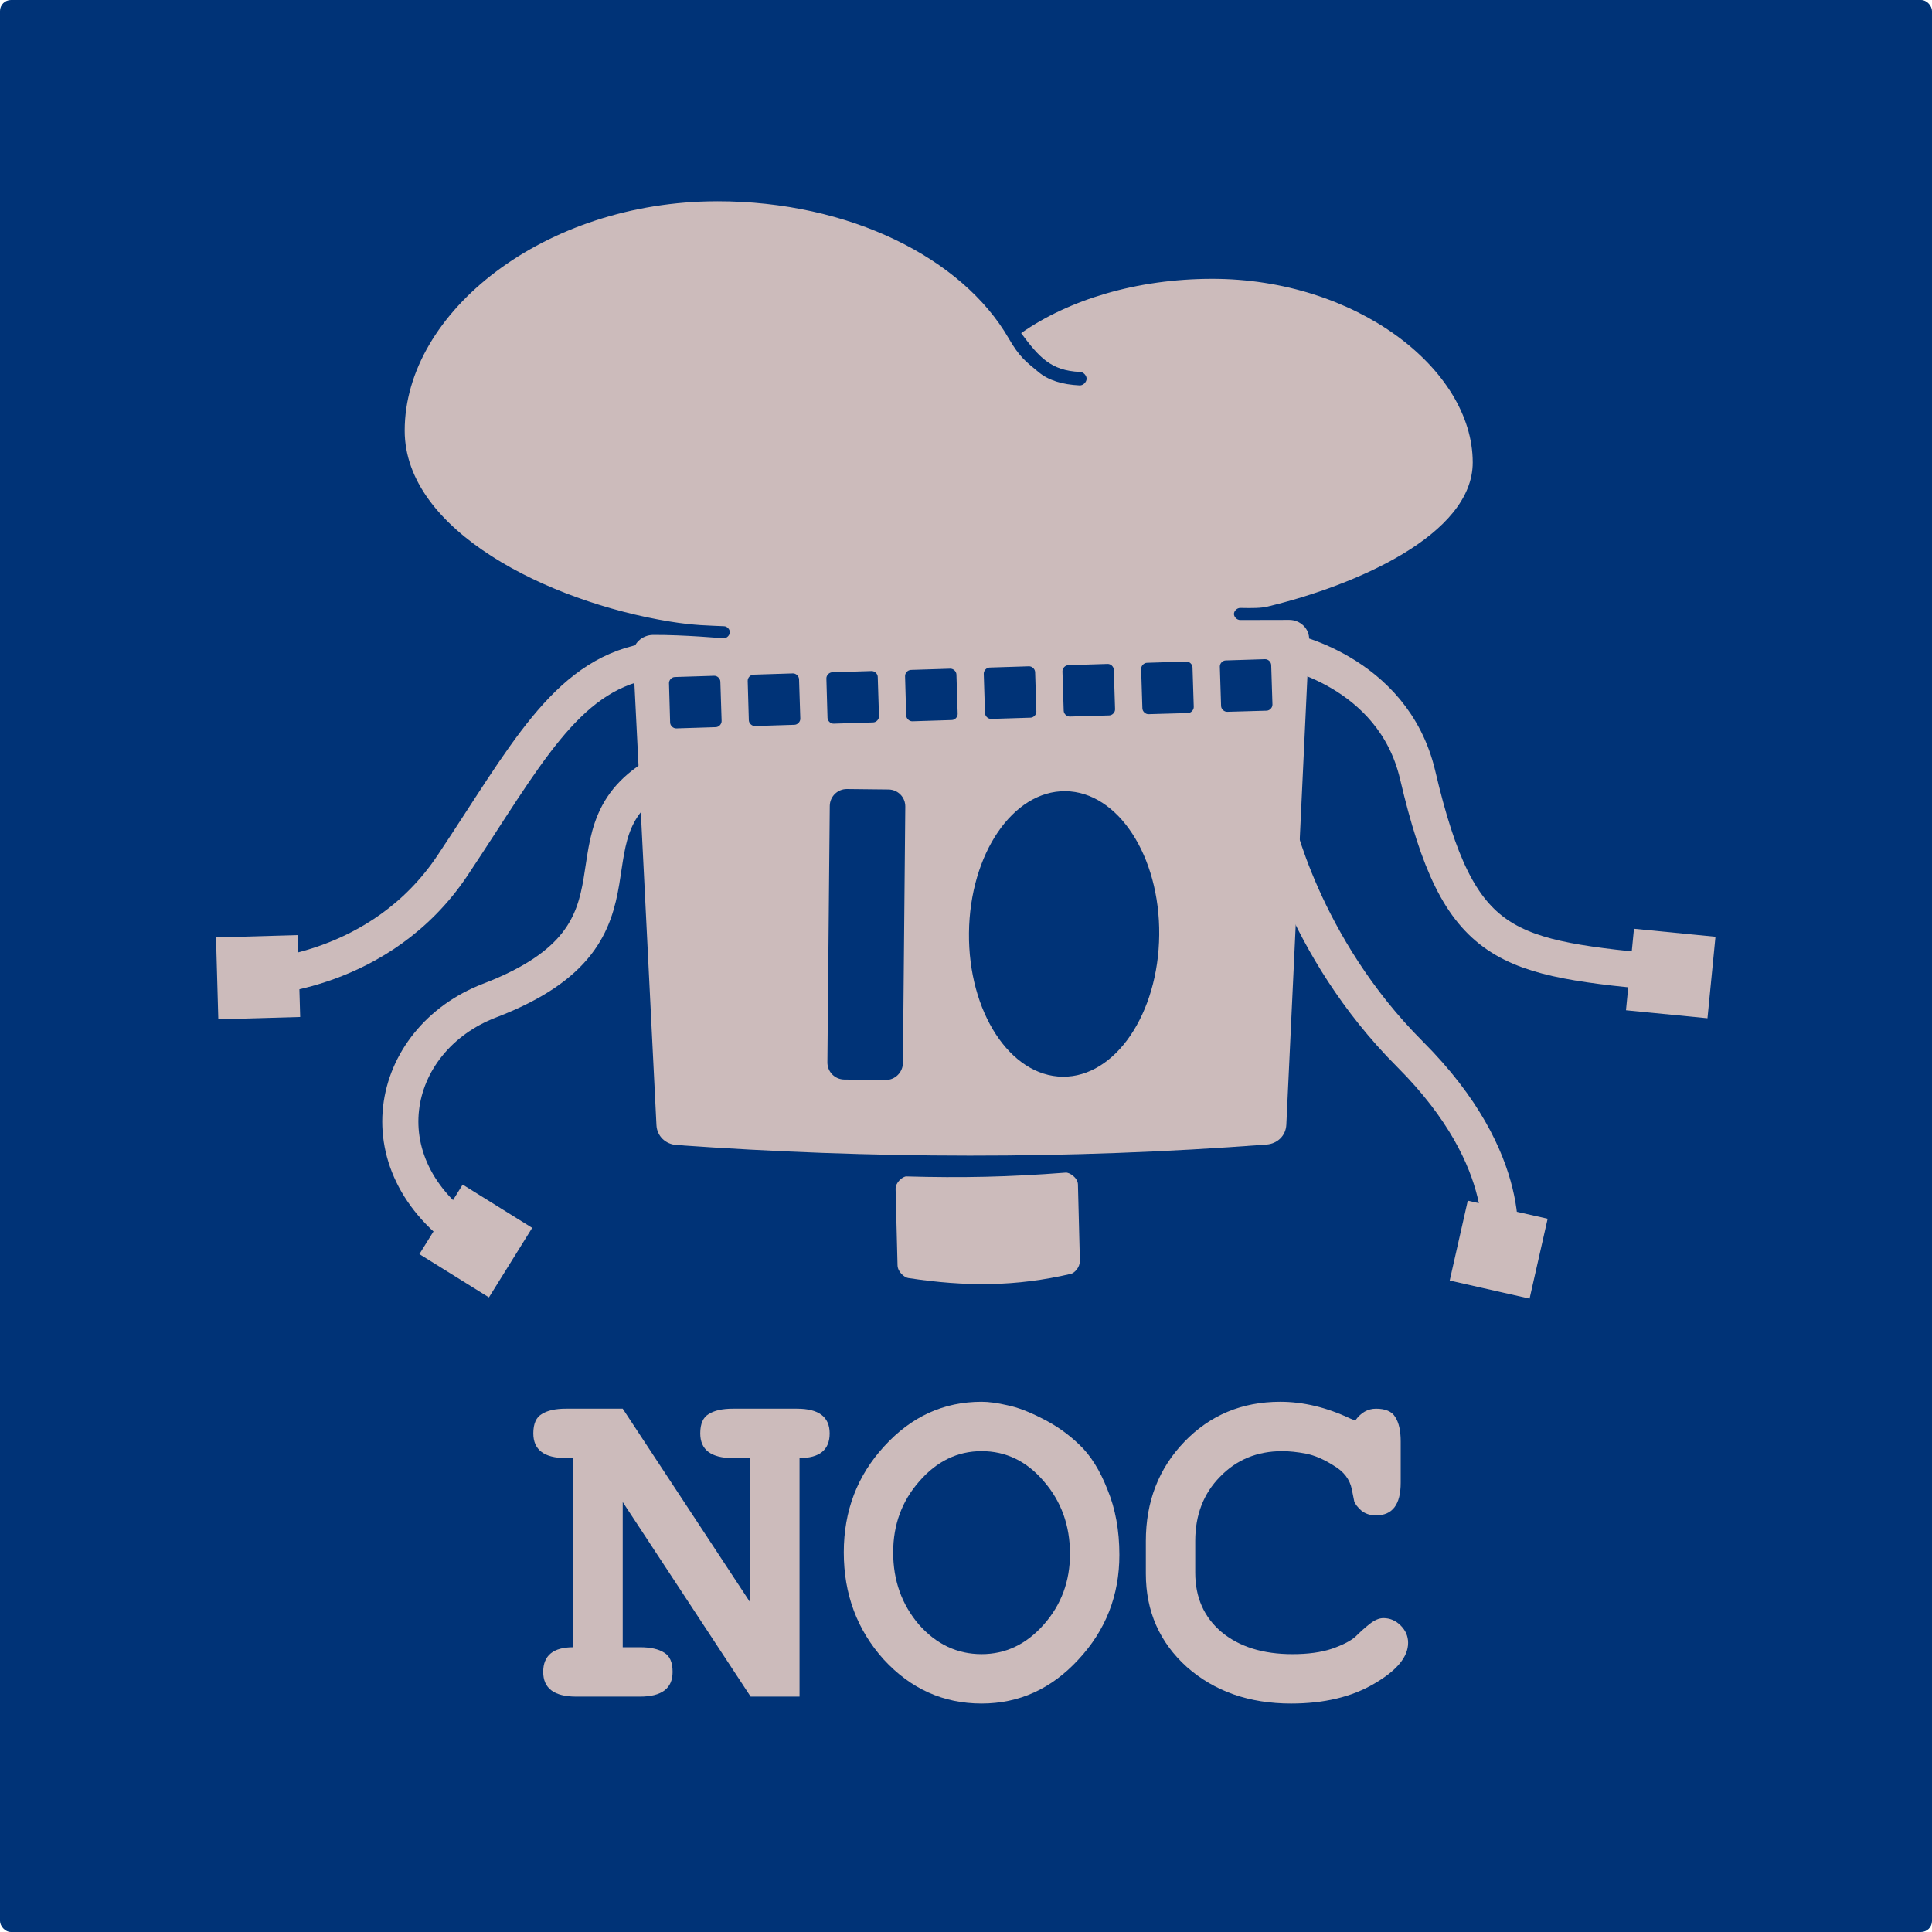 <?xml version="1.0" encoding="UTF-8" standalone="no"?>
<!-- Created with Inkscape (http://www.inkscape.org/) -->

<svg
   xmlns:dc="http://purl.org/dc/elements/1.1/"
   xmlns:cc="http://creativecommons.org/ns#"
   xmlns:rdf="http://www.w3.org/1999/02/22-rdf-syntax-ns#"
   xmlns:svg="http://www.w3.org/2000/svg"
   xmlns="http://www.w3.org/2000/svg"
   xmlns:sodipodi="http://sodipodi.sourceforge.net/DTD/sodipodi-0.dtd"
   xmlns:inkscape="http://www.inkscape.org/namespaces/inkscape"
   width="600"
   height="600"
   id="svg3049"
   version="1.1"
   inkscape:version="0.48.4 r9939"
   sodipodi:docname="noc.svg"
   inkscape:export-filename="/home/flo/Documents/binary kitchen/binary_kitchen.png"
   inkscape:export-xdpi="90"
   inkscape:export-ydpi="90">
  <sodipodi:namedview
     id="base"
     pagecolor="#000000"
     bordercolor="#666666"
     borderopacity="1.0"
     inkscape:pageopacity="0"
     inkscape:pageshadow="2"
     inkscape:zoom="1"
     inkscape:cx="255.70996"
     inkscape:cy="273.70405"
     inkscape:document-units="px"
     inkscape:current-layer="layer1"
     showgrid="false"
     inkscape:window-width="1920"
     inkscape:window-height="1031"
     inkscape:window-x="0"
     inkscape:window-y="25"
     inkscape:window-maximized="1"
     showguides="true"
     inkscape:guide-bbox="true">
    <inkscape:grid
       id="grid4127"
       type="xygrid" />
  </sodipodi:namedview>
  <defs
     id="defs3051">
    <marker
       style="overflow:visible"
       id="SquareS"
       refX="0.0"
       refY="0.0"
       orient="auto"
       inkscape:stockid="SquareS">
      <path
         transform="scale(0.2)"
         style="fill-rule:evenodd;stroke:#000000;stroke-width:1.0pt"
         d="M -5.0,-5.0 L -5.0,5.0 L 5.0,5.0 L 5.0,-5.0 L -5.0,-5.0 z "
         id="path4293" />
    </marker>
    <marker
       style="overflow:visible"
       id="DotM"
       refX="0.0"
       refY="0.0"
       orient="auto"
       inkscape:stockid="DotM">
      <path
         transform="scale(0.4) translate(7.4, 1)"
         style="fill-rule:evenodd;stroke:#000000;stroke-width:1.0pt"
         d="M -2.5,-1.0 C -2.5,1.76 -4.74,4.0 -7.5,4.0 C -10.26,4.0 -12.5,1.76 -12.5,-1.0 C -12.5,-3.76 -10.26,-6.0 -7.5,-6.0 C -4.74,-6.0 -2.5,-3.76 -2.5,-1.0 z "
         id="path4281" />
    </marker>
    <marker
       style="overflow:visible;"
       id="Arrow1Send"
       refX="0.0"
       refY="0.0"
       orient="auto"
       inkscape:stockid="Arrow1Send">
      <path
         transform="scale(0.2) rotate(180) translate(6,0)"
         style="fill-rule:evenodd;stroke:#000000;stroke-width:1.0pt;"
         d="M 0.0,0.0 L 5.0,-5.0 L -12.5,0.0 L 5.0,5.0 L 0.0,0.0 z "
         id="path4232" />
    </marker>
    <marker
       inkscape:stockid="Arrow1Mend"
       orient="auto"
       refY="0.0"
       refX="0.0"
       id="Arrow1Mend"
       style="overflow:visible;">
      <path
         id="path4226"
         d="M 0.0,0.0 L 5.0,-5.0 L -12.5,0.0 L 5.0,5.0 L 0.0,0.0 z "
         style="fill-rule:evenodd;stroke:#000000;stroke-width:1.0pt;"
         transform="scale(0.4) rotate(180) translate(10,0)" />
    </marker>
    <marker
       inkscape:stockid="Arrow1Mstart"
       orient="auto"
       refY="0.0"
       refX="0.0"
       id="Arrow1Mstart"
       style="overflow:visible">
      <path
         id="path4223"
         d="M 0.0,0.0 L 5.0,-5.0 L -12.5,0.0 L 5.0,5.0 L 0.0,0.0 z "
         style="fill-rule:evenodd;stroke:#000000;stroke-width:1.0pt"
         transform="scale(0.4) translate(10,0)" />
    </marker>
    <marker
       inkscape:stockid="Arrow1Mend6"
       orient="auto"
       refY="0.0"
       refX="0.0"
       id="Arrow1Mend6"
       style="overflow:visible;">
      <path
         id="path5300"
         d="M 0.0,0.0 L 5.0,-5.0 L -12.5,0.0 L 5.0,5.0 L 0.0,0.0 z "
         style="stroke:#ccbbbb;stroke-width:1.0pt;fill:#ccbbbb;fill-rule:evenodd"
         transform="scale(0.4) rotate(180) translate(10,0)" />
    </marker>
    <marker
       style="overflow:visible"
       id="SquareSb"
       refX="0.0"
       refY="0.0"
       orient="auto"
       inkscape:stockid="SquareSb">
      <path
         transform="scale(0.2)"
         style="stroke:#ccbbbb;stroke-width:1.0pt;fill:#ccbbbb;fill-rule:evenodd"
         d="M -5.0,-5.0 L -5.0,5.0 L 5.0,5.0 L 5.0,-5.0 L -5.0,-5.0 z "
         id="path5979" />
    </marker>
    <marker
       style="overflow:visible"
       id="SquareSb-4"
       refX="0"
       refY="0"
       orient="auto"
       inkscape:stockid="SquareSb">
      <path
         inkscape:connector-curvature="0"
         transform="scale(0.2,0.2)"
         style="fill:#ccbbbb;fill-rule:evenodd;stroke:#ccbbbb;stroke-width:1pt"
         d="M -5,-5 -5,5 5,5 5,-5 -5,-5 z"
         id="path5979-5" />
    </marker>
    <marker
       style="overflow:visible"
       id="SquareSb-6"
       refX="0"
       refY="0"
       orient="auto"
       inkscape:stockid="SquareSb">
      <path
         inkscape:connector-curvature="0"
         transform="scale(0.2,0.2)"
         style="fill:#ccbbbb;fill-rule:evenodd;stroke:#ccbbbb;stroke-width:1pt"
         d="M -5,-5 -5,5 5,5 5,-5 -5,-5 z"
         id="path5979-9" />
    </marker>
    <marker
       style="overflow:visible"
       id="SquareSb-3"
       refX="0"
       refY="0"
       orient="auto"
       inkscape:stockid="SquareSb">
      <path
         inkscape:connector-curvature="0"
         transform="scale(0.2,0.2)"
         style="fill:#ccbbbb;fill-rule:evenodd;stroke:#ccbbbb;stroke-width:1pt"
         d="M -5,-5 -5,5 5,5 5,-5 -5,-5 z"
         id="path5979-8" />
    </marker>
  </defs>
  <g
     inkscape:label="BG"
     id="layer2"
     inkscape:groupmode="layer"
     sodipodi:insensitive="true">
    <rect
       transform="translate(0,-452.362)"
       ry="3.409"
       y="452.362"
       x="0"
       height="600"
       width="600"
       id="rect4126"
       style="fill:#003377;fill-opacity:1;fill-rule:nonzero;stroke:none" />
  </g>
  <g
     transform="translate(0,-452.362)"
     id="layer1"
     inkscape:groupmode="layer"
     inkscape:label="Layer 1">
    <g
       id="g4382"
       transform="matrix(1.122,0,0,1.122,-43.313,-96.117)">
      <path
         style="fill:#ccbbbb;fill-opacity:1;fill-rule:nonzero;stroke:none"
         d="m 231.219,88.188 c -47.775,0.036 -86.494,30.654 -86.469,63.5 0.021,27.7 39.731,47.333 73.312,52.812 7.002,1.143 10.961,1.107 15.125,1.312 0.876,0.044 1.6,0.93 1.562,1.719 -0.038,0.789 -0.874,1.669 -1.75,1.625 0,0 -11.125,-0.995 -19.5,-0.938 -3.056,0.021 -5.715,2.448 -5.562,5.5 l 6.5,130.188 c 0.152,3.052 2.514,5.283 5.562,5.5 53.758,3.83 108.167,4.061 163.281,-0.125 3.047,-0.231 5.357,-2.447 5.5,-5.5 l 6.312,-134.219 c 0.143,-3.053 -2.444,-5.507 -5.5,-5.5 l -13.594,0.031 c -0.902,0.002 -1.727,-0.88 -1.719,-1.688 0.008,-0.807 0.848,-1.674 1.75,-1.656 3.438,0.069 5.718,0.06 7.531,-0.375 24.457,-5.87 56.828,-19.888 56.812,-39.906 -0.02,-25.878 -32.344,-50.843 -72.156,-50.812 -20.878,0.016 -39.683,5.803 -52.844,15.031 2.51,3.396 4.622,6 7,7.75 2.423,1.783 5.131,2.791 9.344,3 0.975,0.048 1.823,1.06 1.781,1.938 -0.042,0.878 -0.963,1.83 -1.938,1.781 -4.768,-0.237 -8.557,-1.346 -11.406,-3.719 -3.475,-2.894 -5.187,-4.049 -8.25,-9.344 -12.775,-22.086 -43.933,-37.934 -80.688,-37.906 z m 151.656,126.75 c 0.876,-0.027 1.697,0.749 1.719,1.625 l 0.344,10.906 c 0.027,0.876 -0.749,1.697 -1.625,1.719 l -10.875,0.312 c -0.876,0.027 -1.697,-0.749 -1.719,-1.625 L 370.375,217 c -0.027,-0.876 0.749,-1.697 1.625,-1.719 z m -21.781,0.656 c 0.876,-0.027 1.697,0.749 1.719,1.625 l 0.344,10.906 c 0.027,0.876 -0.749,1.697 -1.625,1.719 l -10.875,0.312 c -0.876,0.027 -1.697,-0.749 -1.719,-1.625 l -0.344,-10.875 c -0.027,-0.876 0.749,-1.697 1.625,-1.719 z M 339.312,216.25 c 0.876,-0.027 1.697,0.749 1.719,1.625 l 0.344,10.906 c 0.027,0.876 -0.749,1.697 -1.625,1.719 l -10.875,0.312 c -0.876,0.027 -1.697,-0.749 -1.719,-1.625 l -0.344,-10.875 c -0.027,-0.876 0.749,-1.697 1.625,-1.719 z m -21.781,0.656 c 0.876,-0.027 1.697,0.749 1.719,1.625 l 0.344,10.906 c 0.011,0.866 -0.759,1.665 -1.625,1.688 l -10.906,0.344 c -0.866,0.011 -1.665,-0.759 -1.688,-1.625 l -0.344,-10.875 c -0.027,-0.876 0.749,-1.697 1.625,-1.719 z M 295.75,217.562 c 0.876,-0.027 1.697,0.749 1.719,1.625 l 0.344,10.875 c 0.027,0.876 -0.749,1.697 -1.625,1.719 l -10.906,0.344 c -0.876,0.027 -1.697,-0.749 -1.719,-1.625 L 283.25,219.625 c -0.027,-0.876 0.749,-1.697 1.625,-1.719 z m -21.781,0.656 c 0.876,-0.027 1.697,0.749 1.719,1.625 l 0.344,10.875 c 0.027,0.876 -0.749,1.697 -1.625,1.719 L 263.5,232.781 c -0.876,0.027 -1.697,-0.749 -1.719,-1.625 l -0.312,-10.875 c -0.027,-0.876 0.749,-1.697 1.625,-1.719 z M 252.188,218.875 c 0.876,-0.027 1.697,0.749 1.719,1.625 l 0.344,10.875 c 0.027,0.876 -0.749,1.697 -1.625,1.719 l -10.906,0.344 c -0.876,0.027 -1.697,-0.749 -1.719,-1.625 l -0.312,-10.875 c -0.027,-0.876 0.749,-1.697 1.625,-1.719 z m -21.781,0.656 c 0.876,-0.027 1.697,0.749 1.719,1.625 l 0.344,10.875 c 0.027,0.876 -0.749,1.697 -1.625,1.719 l -10.906,0.344 c -0.876,0.027 -1.697,-0.749 -1.719,-1.625 l -0.312,-10.906 c -0.011,-0.866 0.759,-1.665 1.625,-1.688 z M 267.188,250.875 278.656,251 c 2.617,0.032 4.682,2.133 4.656,4.75 l -0.656,70.938 c -0.025,2.617 -2.195,4.75 -4.812,4.719 l -11.438,-0.125 c -2.617,-0.032 -4.682,-2.164 -4.656,-4.781 l 0.656,-70.938 c 0.025,-2.617 2.164,-4.719 4.781,-4.688 z m 60.438,0.594 c 14.55,0.145 26.186,17.956 25.969,39.781 -0.217,21.825 -12.168,39.395 -26.719,39.25 -14.55,-0.145 -26.154,-17.956 -25.938,-39.781 0.217,-21.825 12.137,-39.395 26.688,-39.25 z"
         transform="translate(5.868,456.362)"
         id="path4314"
         inkscape:connector-curvature="0"
         sodipodi:nodetypes="csscsssccssccssscscscsccsssscccccccccccccccccccccccccccccccccccccccccccccccccccccccccccccccccccccccccscccccccssssss" />
      <g
         style="font-size:136.705px;font-style:normal;font-variant:normal;font-weight:normal;font-stretch:normal;text-align:start;line-height:125%;letter-spacing:0px;word-spacing:0px;text-anchor:start;color:#000000;fill:#ccbbbb;fill-opacity:1;fill-rule:nonzero;stroke:none;marker:none;visibility:visible;display:inline;overflow:visible;enable-background:accumulate;font-family:FreeMono;-inkscape-font-specification:FreeMono"
         id="text4336">
        <path
           d="m 259.222,878.752 c 6.015,8e-5 9.022,2.278 9.023,6.835 -9e-5,4.557 -2.78,6.835 -8.339,6.835 l 0,66.028 -13.534,0 -35.407,-53.862 0,40.191 4.785,0 c 2.916,1e-5 5.149,0.501 6.699,1.504 1.549,0.911 2.324,2.689 2.324,5.331 -3e-5,4.557 -3.008,6.835 -9.023,6.835 l -17.635,0 c -6.106,0 -9.159,-2.278 -9.159,-6.835 0,-4.557 2.78,-6.835 8.339,-6.835 l 0,-52.358 -2.051,0 c -6.015,7e-5 -9.023,-2.278 -9.023,-6.835 0,-2.643 0.775,-4.42 2.324,-5.331 1.549,-1.002 3.782,-1.504 6.699,-1.504 l 15.721,0 35.27,53.588 0,-39.918 -4.785,0 c -6.015,7e-5 -9.023,-2.278 -9.023,-6.835 -4e-5,-2.643 0.775,-4.42 2.324,-5.331 1.549,-1.002 3.782,-1.504 6.699,-1.504 l 17.772,0"
           style="font-weight:bold;marker:none;-inkscape-font-specification:FreeMono Bold"
           id="path3266"
           inkscape:connector-curvature="0" />
        <path
           d="m 310.296,876.839 c 2.005,8e-5 4.375,0.319 7.109,0.957 2.734,0.547 5.969,1.777 9.706,3.691 3.828,1.914 7.245,4.329 10.253,7.245 3.099,2.916 5.696,7.063 7.792,12.44 2.187,5.286 3.281,11.301 3.281,18.045 -8e-5,11.21 -3.782,20.87 -11.347,28.981 -7.473,8.111 -16.405,12.167 -26.794,12.167 -10.572,0 -19.594,-4.056 -27.068,-12.167 -7.382,-8.202 -11.073,-18.091 -11.073,-29.665 -1e-5,-11.483 3.737,-21.28 11.21,-29.392 7.473,-8.202 16.45,-12.303 26.931,-12.303 m 0,13.67 c -6.653,7e-5 -12.395,2.78 -17.225,8.339 -4.83,5.468 -7.245,12.03 -7.245,19.685 -2e-5,7.747 2.37,14.4 7.109,19.959 4.83,5.468 10.617,8.202 17.362,8.202 6.653,1e-5 12.395,-2.734 17.225,-8.202 4.83,-5.468 7.245,-11.984 7.245,-19.549 -7e-5,-7.838 -2.415,-14.536 -7.245,-20.096 -4.739,-5.559 -10.481,-8.339 -17.225,-8.339"
           style="font-weight:bold;marker:none;-inkscape-font-specification:FreeMono Bold"
           id="path3268"
           inkscape:connector-curvature="0" />
        <path
           d="m 396.366,946.695 c 4.283,1e-5 7.929,-0.501 10.936,-1.504 3.099,-1.094 5.286,-2.233 6.562,-3.418 1.276,-1.276 2.552,-2.415 3.828,-3.418 1.367,-1.094 2.643,-1.64 3.828,-1.64 1.823,2e-5 3.418,0.684 4.785,2.051 1.367,1.367 2.05,2.962 2.051,4.785 -8e-5,3.919 -3.144,7.701 -9.433,11.347 -6.197,3.645 -13.853,5.468 -22.966,5.468 -11.574,0 -21.189,-3.372 -28.845,-10.116 -7.564,-6.835 -11.347,-15.448 -11.347,-25.837 l 0,-9.023 c -1e-5,-10.936 3.554,-20.096 10.663,-27.478 7.109,-7.382 15.949,-11.073 26.521,-11.073 6.38,8e-5 12.85,1.549 19.412,4.648 l 1.367,0.547 c 1.549,-2.187 3.463,-3.281 5.742,-3.281 2.643,8e-5 4.42,0.775 5.331,2.324 1.002,1.549 1.504,3.782 1.504,6.699 l 0,11.483 c -8e-5,6.015 -2.278,9.023 -6.835,9.023 -1.641,5e-5 -3.008,-0.456 -4.101,-1.367 -1.003,-0.911 -1.641,-1.732 -1.914,-2.461 -0.182,-0.82 -0.41,-1.959 -0.684,-3.418 -0.547,-2.734 -2.233,-4.921 -5.058,-6.562 -2.734,-1.732 -5.286,-2.825 -7.655,-3.281 -2.37,-0.456 -4.557,-0.683 -6.562,-0.684 -6.926,7e-5 -12.668,2.37 -17.225,7.109 -4.557,4.648 -6.835,10.572 -6.835,17.772 l 0,8.749 c -2e-5,6.835 2.415,12.303 7.245,16.405 4.921,4.101 11.483,6.152 19.685,6.152"
           style="font-weight:bold;marker:none;-inkscape-font-specification:FreeMono Bold"
           id="path3270"
           inkscape:connector-curvature="0" />
      </g>
      <g
         transform="translate(-1149,-39)"
         id="g4360">
        <path
           sodipodi:nodetypes="csc"
           style="color:#000000;fill:none;stroke:#ccbbbb;stroke-width:10;stroke-linecap:butt;stroke-linejoin:miter;stroke-miterlimit:4;stroke-opacity:1;stroke-dasharray:none;stroke-dashoffset:0;marker:none;visibility:visible;display:inline;overflow:visible;enable-background:accumulate"
           d="m 1542.652,707.716 c 0,0 30.494,5.44 37.348,34.646 11.567,49.283 24.1,50.427 70.044,54.935"
           id="path4342"
           inkscape:connector-curvature="0" />
        <path
           sodipodi:nodetypes="csc"
           style="color:#000000;fill:none;stroke:#ccbbbb;stroke-width:10;stroke-linecap:butt;stroke-linejoin:miter;stroke-miterlimit:4;stroke-opacity:1;stroke-dasharray:none;stroke-dashoffset:0;marker:none;visibility:visible;display:inline;overflow:visible;enable-background:accumulate"
           d="m 1540.5,754.362 c 0,0 7.379,35.272 37.379,65.272 30,30 24.544,54.092 24.544,54.092"
           id="path4344"
           inkscape:connector-curvature="0" />
        <path
           style="fill:none;stroke:#ccbbbb;stroke-width:10;stroke-linecap:butt;stroke-linejoin:miter;stroke-miterlimit:4;stroke-opacity:1;stroke-dasharray:none;marker-start:none;marker-end:none"
           d="m 1366.257,710.953 c -22.28,4.285 -33.379,26.409 -53.379,56.409 -20,30 -53.837,30.958 -53.837,30.958"
           inkscape:connector-curvature="0"
           sodipodi:nodetypes="csc" />
        <path
           sodipodi:nodetypes="csc"
           style="color:#000000;fill:none;stroke:#ccbbbb;stroke-width:10;stroke-linecap:butt;stroke-linejoin:miter;stroke-miterlimit:4;stroke-opacity:1;stroke-dasharray:none;stroke-dashoffset:0;marker:none;visibility:visible;display:inline;overflow:visible;enable-background:accumulate"
           d="m 1372.348,740.898 c -32.959,16.39 0.616,44.78 -49.196,63.879 -28.232,10.825 -35.922,46.597 -3.854,66.556"
           id="path4348"
           inkscape:connector-curvature="0" />
        <path
           inkscape:connector-curvature="0"
           style="fill:#ccbbbb;fill-rule:evenodd;stroke:#ccbbbb;stroke-width:2pt"
           d="m 1641.069,786.369 -1.953,19.904 19.904,1.953 1.953,-19.904 -19.904,-1.953 z"
           id="path3293" />
        <path
           inkscape:connector-curvature="0"
           style="fill:#ccbbbb;fill-rule:evenodd;stroke:#ccbbbb;stroke-width:2pt"
           d="m 1614.384,866.182 -19.506,-4.417 -4.417,19.506 19.506,4.417 4.417,-19.506 z"
           id="path3301" />
        <path
           inkscape:connector-curvature="0"
           style="fill:#ccbbbb;fill-rule:evenodd;stroke:#ccbbbb;stroke-width:2pt"
           d="m 1269.321,808.033 -0.566,-19.992 -19.992,0.566 0.566,19.992 19.992,-0.566 z"
           id="path3309" />
        <path
           inkscape:connector-curvature="0"
           style="fill:#ccbbbb;fill-rule:evenodd;stroke:#ccbbbb;stroke-width:2pt"
           d="m 1316.093,857.559 -10.568,16.98 16.98,10.568 10.568,-16.98 -16.98,-10.568 z"
           id="path3317" />
      </g>
      <path
         style="color:#000000;fill:#ccbbbb;fill-opacity:1;fill-rule:nonzero;stroke:none;stroke-width:1;marker:none;visibility:visible;display:inline;overflow:visible;enable-background:accumulate"
         d="m 289.494,814.463 c 15.312,0.432 28.141,0.177 44.117,-1.058 0.978,-0.076 3.307,1.374 3.355,3.262 l 0.536,21.106 c 0.048,1.888 -1.521,3.436 -2.492,3.661 -15.2,3.529 -29.008,3.593 -45.053,1.144 -0.981,-0.15 -2.876,-1.635 -2.924,-3.523 l -0.536,-21.106 c -0.048,-1.888 2.015,-3.514 2.996,-3.486 z"
         id="path4373"
         inkscape:connector-curvature="0"
         sodipodi:nodetypes="sssssssss" />
    </g>
  </g>
</svg>
